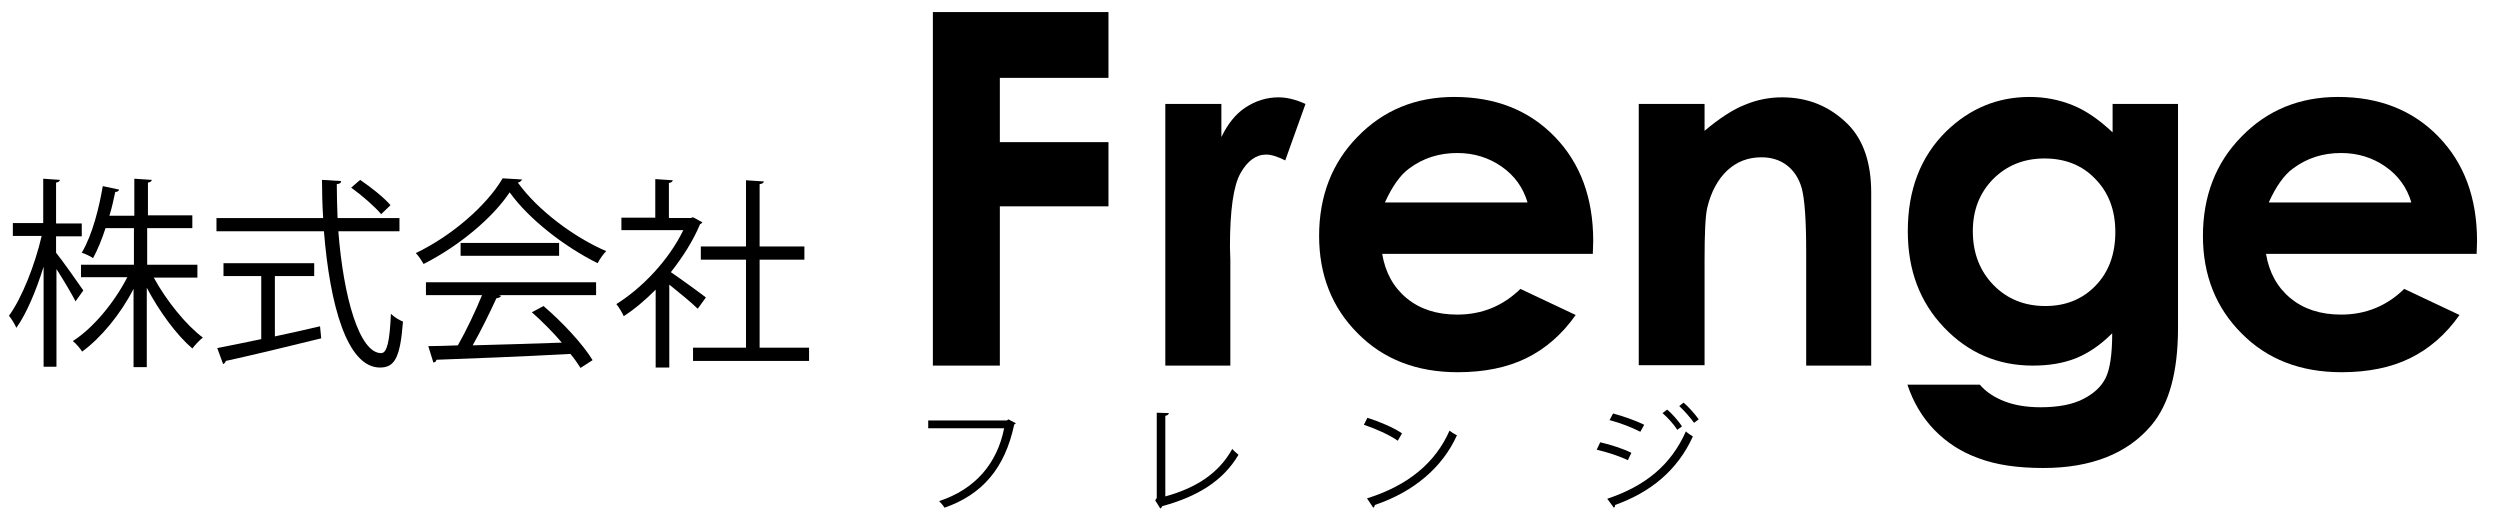 <?xml version="1.0" encoding="utf-8"?>
<!-- Generator: Adobe Illustrator 20.1.0, SVG Export Plug-In . SVG Version: 6.00 Build 0)  -->
<svg version="1.1" id="レイヤー_2" xmlns="http://www.w3.org/2000/svg" xmlns:xlink="http://www.w3.org/1999/xlink" x="0px"
	 y="0px" viewBox="0 0 642.1 133" style="enable-background:new 0 0 642.1 133;" xml:space="preserve">
<style type="text/css">
	.st0{enable-background:new    ;}
</style>
<title>アートボード 1</title>
<g class="st0">
	<path d="M14.4,64.9c1.6,2,6,8.2,7,9.7l-2,2.8c-0.9-1.8-3.1-5.5-4.9-8.3v25.1h-3.3V68.5c-1.9,6.1-4.4,12.1-7,15.7
		c-0.4-0.9-1.2-2.3-1.9-3.1C5.6,76.6,9,68,10.7,60.6H3.3v-3.3h7.8V45.9l4.3,0.3c-0.1,0.3-0.3,0.6-1,0.7v10.5H21v3.3h-6.6V64.9z
		 M50.7,71.3H39.5c3.2,5.9,8.3,12.2,12.6,15.4c-0.8,0.6-2,1.9-2.7,2.8c-4-3.4-8.5-9.5-11.7-15.6v20.4h-3.4V74.2
		c-3.4,6.6-8.4,12.6-13.2,16.1c-0.6-0.9-1.6-2.1-2.4-2.7c5.2-3.3,10.6-9.8,14-16.4H20.8V68h13.6v-9.4h-7.3c-0.9,2.8-2,5.5-3.2,7.7
		c-0.7-0.5-2-1.1-2.9-1.4c2.8-4.7,4.5-11.8,5.4-17.1l4.2,0.9c-0.1,0.4-0.5,0.6-1,0.6c-0.4,1.8-0.8,3.9-1.5,6.1h6.4v-9.5l4.5,0.3
		c-0.1,0.4-0.4,0.6-1,0.7v8.4h11.4v3.3H37.8V68h12.9V71.3z"/>
	<path d="M102.5,59.4H86.9c1.3,16.9,5.4,31.3,11,31.3c1.5,0,2.2-3,2.5-10.1c0.8,0.8,2.1,1.6,3.1,2c-0.7,9.2-2.1,11.8-5.9,11.8
		c-8.5,0-12.9-16.2-14.4-35H55.6v-3.4h27.4c-0.2-3.2-0.3-6.5-0.3-9.8l4.9,0.3c0,0.5-0.3,0.7-1.1,0.8c0,2.9,0.1,5.8,0.2,8.7h15.9
		V59.4z M70.6,70.9v15.5c3.8-0.8,7.8-1.7,11.6-2.6l0.3,3.1C73.6,89.1,64,91.4,58,92.7c-0.1,0.4-0.4,0.7-0.7,0.8l-1.5-4.1
		c3.1-0.6,7-1.4,11.3-2.3V70.9h-9.7v-3.3h23.3v3.3H70.6z M92.5,46.2c2.8,1.9,6.2,4.6,7.8,6.5l-2.4,2.3c-1.6-1.9-4.9-4.8-7.7-6.8
		L92.5,46.2z"/>
	<path d="M134.1,46.1c-0.2,0.4-0.6,0.7-1.1,0.8c5.1,7.1,14.5,14.1,22.7,17.6c-0.8,0.8-1.7,2.1-2.2,3.1c-8.3-4.1-17.6-11.2-22.6-18.2
		c-4.3,6.5-13,13.8-22.1,18.4c-0.4-0.7-1.3-2.1-2-2.8c9.2-4.4,18.2-12.2,22.3-19.2L134.1,46.1z M109.4,75.8v-3.3h43.7v3.3h-25
		l0.6,0.2c-0.2,0.4-0.6,0.5-1.2,0.6c-1.6,3.5-3.9,8.2-6.1,12.1c6.9-0.2,15-0.4,22.9-0.7c-2.3-2.7-5.1-5.5-7.7-7.8l3-1.6
		c4.9,4.2,10.2,9.9,12.6,13.9l-3.1,2c-0.7-1.1-1.5-2.3-2.6-3.6c-12.7,0.7-26.1,1.2-34.4,1.5c-0.1,0.5-0.4,0.7-0.8,0.7l-1.3-4.2
		c2.2,0,4.7-0.1,7.6-0.2c2.1-3.7,4.6-8.9,6.2-12.9H109.4z M118.3,62.4h25.3v3.3h-25.3V62.4z"/>
	<path d="M180.4,57.1c-0.1,0.2-0.4,0.4-0.6,0.5c-1.8,4.3-4.5,8.5-7.5,12.3c2.5,1.7,7.6,5.4,9,6.5l-2.1,2.9c-1.5-1.5-4.8-4.2-7.3-6.2
		v21.3h-3.5v-20c-2.7,2.7-5.4,5-8.2,6.8c-0.4-0.9-1.3-2.4-1.9-3.1c6.6-4.1,13.5-11.3,17.2-19h-15.9v-3.2h8.7v-9.9l4.5,0.3
		c-0.1,0.4-0.4,0.6-1,0.7v9h5.6l0.6-0.2L180.4,57.1z M195.2,89.3h12.6v3.4h-29.8v-3.4h13.6V66.7h-11.6v-3.4h11.6V46.3l4.6,0.3
		c-0.1,0.4-0.4,0.6-1.1,0.7v16h11.5v3.4h-11.5V89.3z"/>
</g>
<g class="st0">
	<path d="M239.6,3.1h45.1v16.9h-27.9v16.5h27.9V53h-27.9v40.9h-17.2V3.1z"/>
</g>
<g class="st0">
	<path d="M299.3,26.7h14.4v8.5c1.6-3.3,3.6-5.9,6.2-7.6c2.6-1.7,5.4-2.6,8.5-2.6c2.2,0,4.5,0.6,6.9,1.7l-5.2,14.5
		c-2-1-3.6-1.5-4.9-1.5c-2.6,0-4.8,1.6-6.6,4.8c-1.8,3.2-2.7,9.5-2.7,18.9l0.1,3.3v27.2h-16.7V26.7z"/>
	<path d="M409.1,65.2H355c0.8,4.8,2.9,8.6,6.3,11.4s7.7,4.2,13,4.2c6.3,0,11.7-2.2,16.2-6.6l14.2,6.7c-3.5,5-7.8,8.7-12.7,11.1
		c-4.9,2.4-10.8,3.6-17.6,3.6c-10.5,0-19.1-3.3-25.7-10c-6.6-6.6-9.9-15-9.9-25c0-10.2,3.3-18.8,9.9-25.5
		c6.6-6.8,14.9-10.2,24.8-10.2c10.6,0,19.2,3.4,25.8,10.2c6.6,6.8,9.9,15.7,9.9,26.8L409.1,65.2z M392.3,51.9
		c-1.1-3.7-3.3-6.8-6.6-9.1c-3.3-2.3-7.1-3.5-11.4-3.5c-4.7,0-8.8,1.3-12.4,4c-2.2,1.6-4.3,4.5-6.2,8.7H392.3z"/>
	<path d="M420.9,26.7h16.9v6.9c3.8-3.2,7.3-5.5,10.4-6.7c3.1-1.3,6.3-1.9,9.5-1.9c6.7,0,12.3,2.3,17,7c3.9,4,5.9,9.8,5.9,17.5v44.4
		h-16.7V64.5c0-8-0.4-13.3-1.1-16c-0.7-2.6-2-4.6-3.8-6c-1.8-1.4-4-2.1-6.6-2.1c-3.4,0-6.3,1.1-8.8,3.4c-2.4,2.3-4.1,5.4-5.1,9.5
		c-0.5,2.1-0.7,6.6-0.7,13.6v26.9h-16.9V26.7z"/>
</g>
<g class="st0">
	<path d="M542.6,26.7h16.8v57.5c0,11.4-2.3,19.7-6.9,25.1c-6.1,7.2-15.4,10.9-27.7,10.9c-6.6,0-12.1-0.8-16.6-2.5
		c-4.5-1.6-8.3-4.1-11.4-7.3c-3.1-3.2-5.4-7.1-6.9-11.6h18.6c1.6,1.9,3.8,3.3,6.4,4.3s5.7,1.5,9.2,1.5c4.5,0,8.2-0.7,10.9-2.1
		c2.8-1.4,4.7-3.2,5.8-5.4c1.1-2.2,1.7-6,1.7-11.5c-3,3-6.1,5.1-9.3,6.4c-3.3,1.3-6.9,1.9-11.1,1.9c-9,0-16.6-3.3-22.8-9.8
		c-6.2-6.5-9.3-14.7-9.3-24.7c0-10.7,3.3-19.2,9.9-25.7c6-5.8,13.1-8.8,21.4-8.8c3.9,0,7.5,0.7,11,2.1s6.9,3.8,10.3,7V26.7z
		 M525.1,40.7c-5.3,0-9.7,1.8-13.2,5.3c-3.5,3.6-5.2,8-5.2,13.4c0,5.6,1.8,10.2,5.3,13.8c3.5,3.6,8,5.4,13.3,5.4
		c5.2,0,9.5-1.7,12.9-5.2c3.4-3.5,5.1-8.1,5.1-13.8c0-5.6-1.7-10.1-5.1-13.6C534.9,42.5,530.5,40.7,525.1,40.7z"/>
</g>
<g class="st0">
	<path d="M636.1,65.2H582c0.8,4.8,2.9,8.6,6.3,11.4s7.7,4.2,13,4.2c6.3,0,11.7-2.2,16.2-6.6l14.2,6.7c-3.5,5-7.8,8.7-12.7,11.1
		c-4.9,2.4-10.8,3.6-17.6,3.6c-10.5,0-19.1-3.3-25.7-10c-6.6-6.6-9.9-15-9.9-25c0-10.2,3.3-18.8,9.9-25.5
		c6.6-6.8,14.9-10.2,24.8-10.2c10.6,0,19.2,3.4,25.8,10.2c6.6,6.8,9.9,15.7,9.9,26.8L636.1,65.2z M619.3,51.9
		c-1.1-3.7-3.3-6.8-6.6-9.1c-3.3-2.3-7.1-3.5-11.4-3.5c-4.7,0-8.8,1.3-12.4,4c-2.2,1.6-4.3,4.5-6.2,8.7H619.3z"/>
</g>
<g class="st0">
	<path d="M260.9,108.7c-0.1,0.1-0.2,0.3-0.4,0.3c-2.4,11.3-8.2,18-17.9,21.4c-0.3-0.5-1-1.3-1.4-1.7c9.2-3,14.9-9.6,16.7-18.7h-19.5
		v-2h20.2l0.4-0.3L260.9,108.7z"/>
</g>
<g class="st0">
	<path d="M299.3,127.5c7.6-2.1,13.6-5.7,17.2-12.2c0.4,0.5,1.1,1.1,1.6,1.5c-4,6.8-10.7,10.8-19.6,13.2c-0.1,0.2-0.2,0.5-0.5,0.6
		l-1.3-2.1l0.4-0.6v-21.9l3.1,0.1c0,0.3-0.3,0.6-0.9,0.7V127.5z"/>
	<path d="M351.2,107.3c3.1,1,6.7,2.5,8.9,4l-1.1,1.9c-2.1-1.5-5.7-3.1-8.7-4.1L351.2,107.3z M351.1,128c10.6-3.3,17.6-9.2,21.2-17.4
		c0.6,0.5,1.3,0.9,1.9,1.2c-3.7,8.2-11,14.5-21.1,17.9c0,0.3-0.2,0.6-0.4,0.7L351.1,128z"/>
</g>
<g class="st0">
	<path d="M411,113.6c2.7,0.6,6,1.7,8,2.7l-0.9,1.9c-2-1-5.4-2.1-8-2.7L411,113.6z M412.8,128.1c9.6-3.2,16.3-8.5,20.2-17.3
		c0.4,0.4,1.3,1,1.8,1.3c-4,8.8-11,14.4-20,17.6c0.1,0.3-0.1,0.6-0.3,0.7L412.8,128.1z M414.3,106.2c2.7,0.7,6,1.9,8,2.9l-1,1.8
		c-2.1-1.1-5.2-2.3-7.9-3L414.3,106.2z M428.2,105.2c1.2,1,2.9,2.9,3.8,4.3l-1.2,0.9c-0.8-1.3-2.6-3.3-3.8-4.3L428.2,105.2z
		 M432.4,103.4c1.2,1,2.9,2.9,3.9,4.3l-1.2,0.9c-0.9-1.3-2.6-3.2-3.8-4.3L432.4,103.4z"/>
</g>
</svg>

